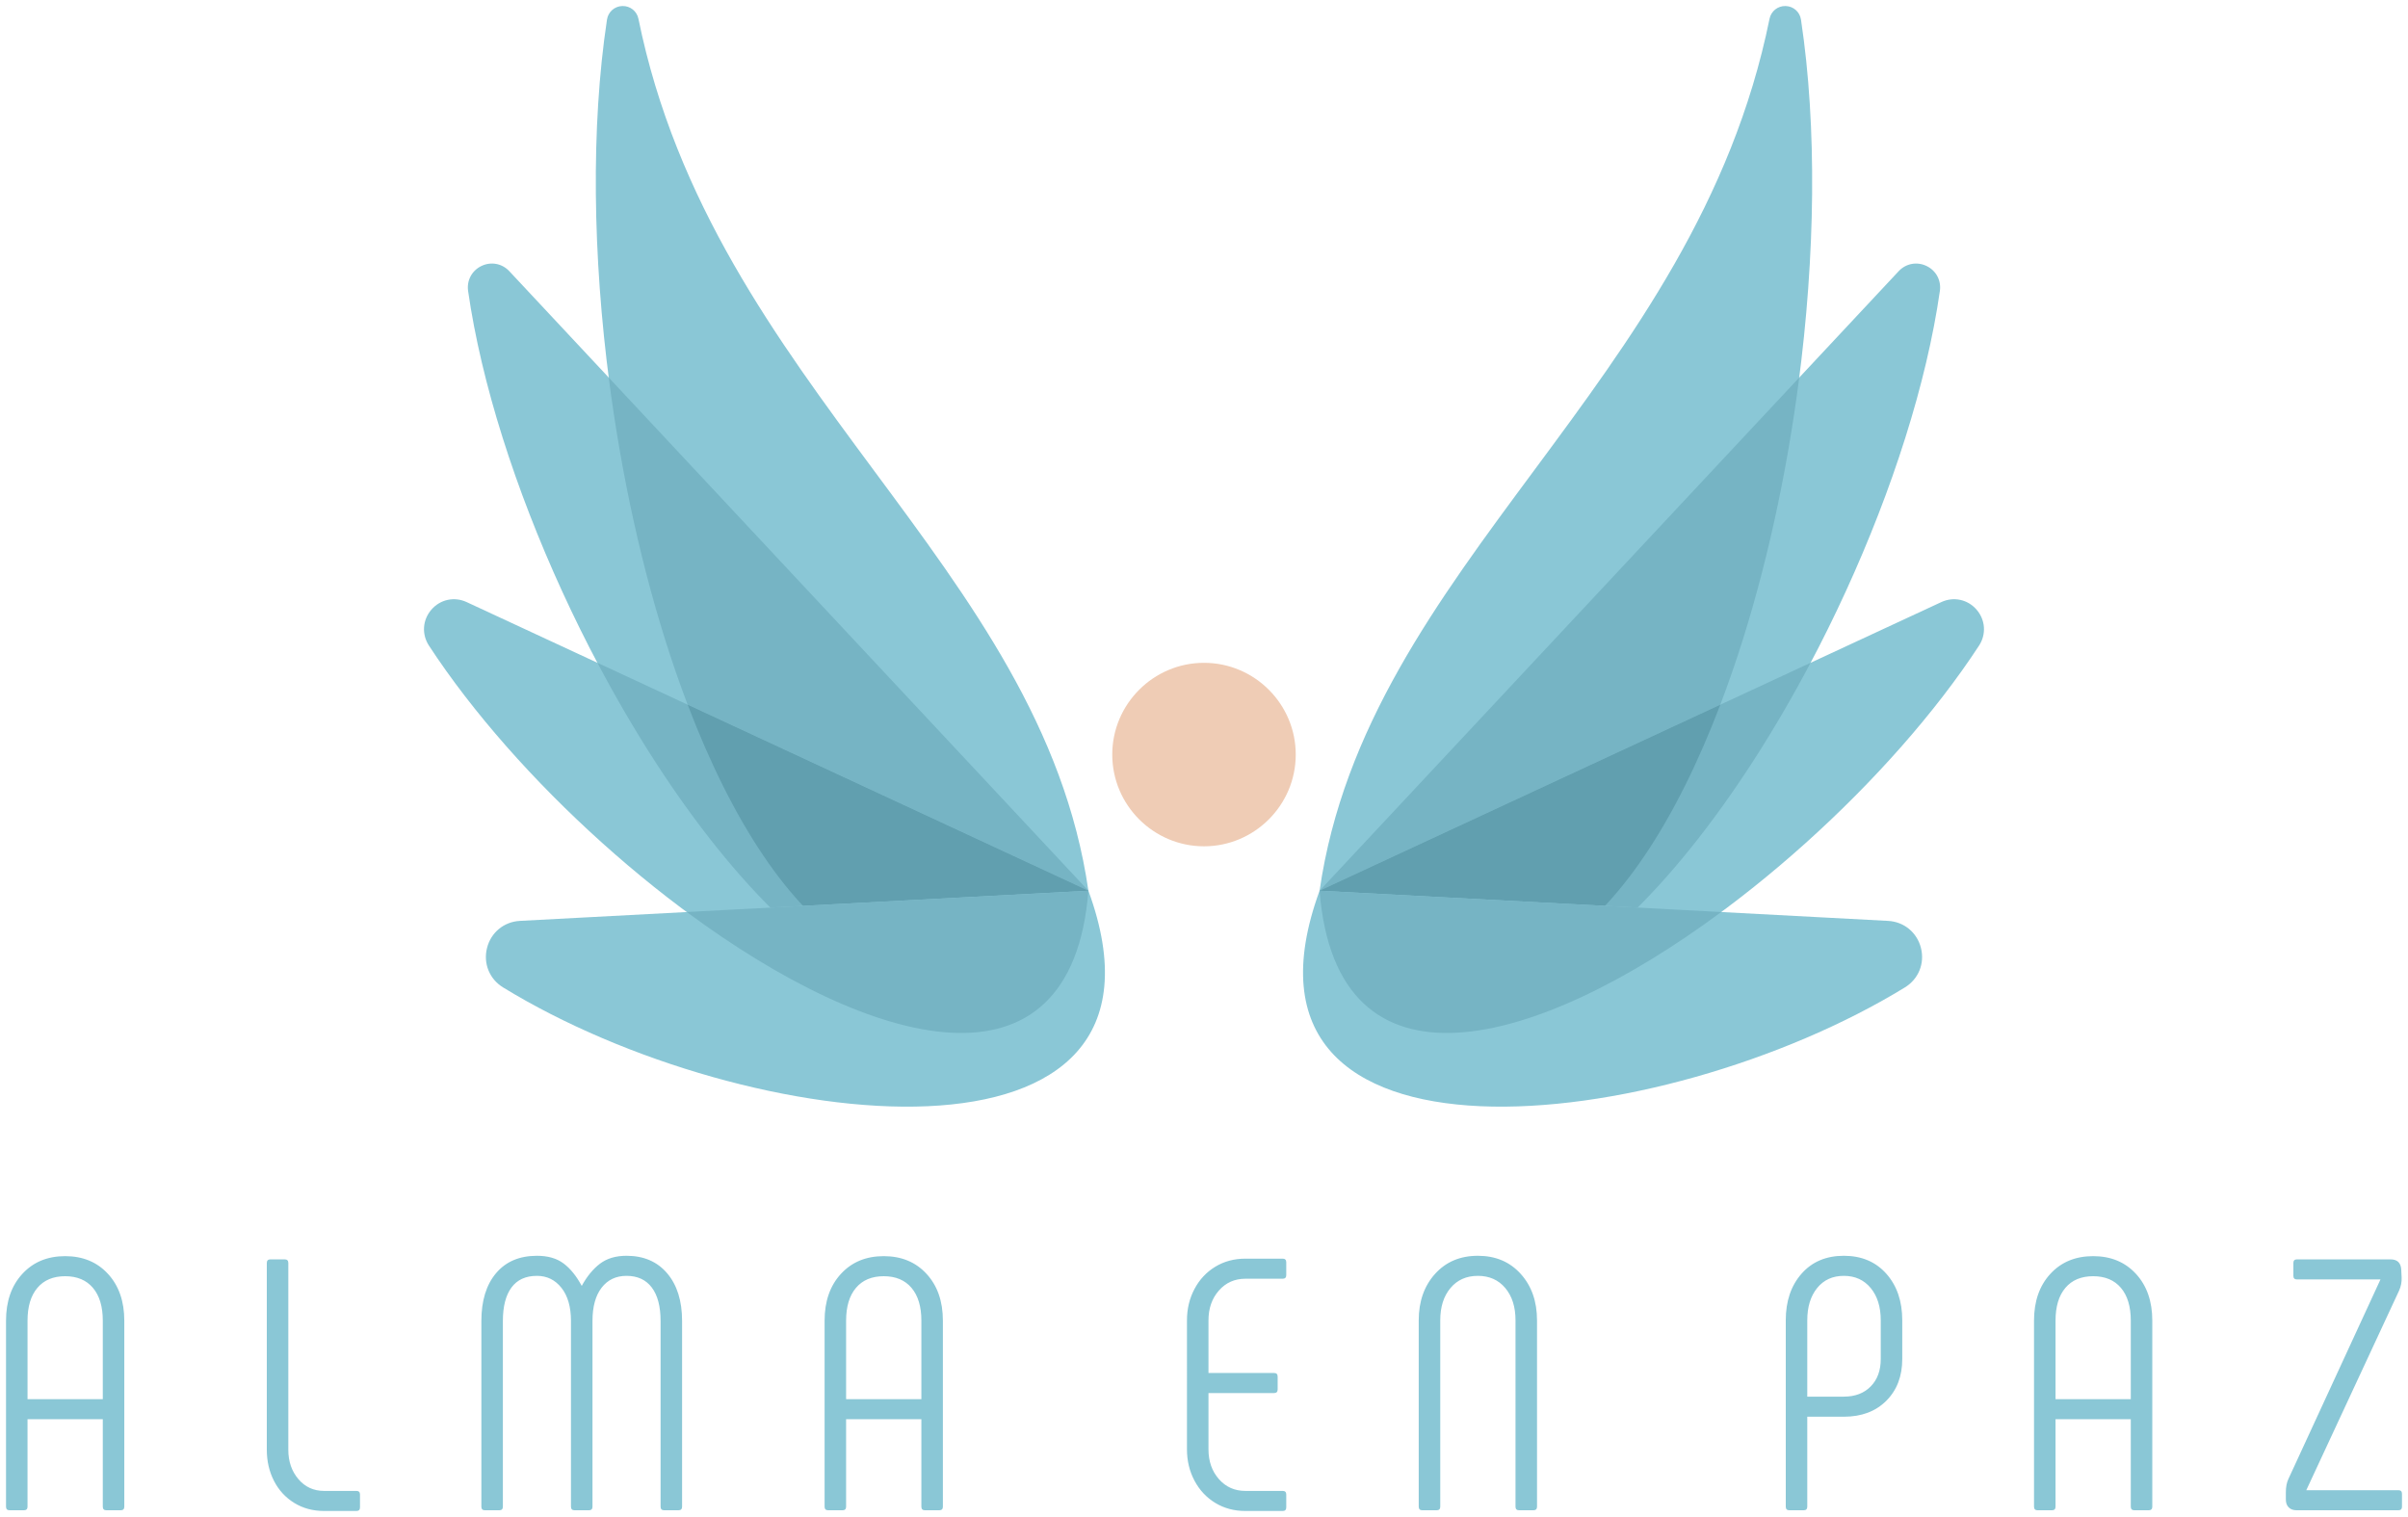 <svg xmlns="http://www.w3.org/2000/svg" xmlns:xlink="http://www.w3.org/1999/xlink" id="Capa_1" x="0px" y="0px" width="800px" height="504px" viewBox="0 0 800 504" xml:space="preserve"><g>	<g>		<path fill-rule="evenodd" clip-rule="evenodd" fill="#8AC7D6" d="M361.593,295.933C345.948,187.632,236.899,128.256,212.108,6.251   c-0.516-2.551-2.746-4.321-5.347-4.25c-2.59,0.074-4.713,1.947-5.102,4.508C180.113,149.378,254.683,407.122,361.593,295.933z"></path>		<path fill-rule="evenodd" clip-rule="evenodd" fill="#8AC7D6" d="M361.593,295.931L169.211,90.105   c-2.41-2.581-6.069-3.269-9.258-1.741c-3.185,1.529-4.938,4.81-4.438,8.306C173.14,219.484,301.866,415.541,361.593,295.931z"></path>		<path fill-rule="evenodd" clip-rule="evenodd" fill="#76B4C4" d="M361.593,295.931l-159.355-170.49   C218.708,253.756,280.949,379.801,361.593,295.931z"></path>		<path fill-rule="evenodd" clip-rule="evenodd" fill="#8AC7D6" d="M361.593,295.931l-206.56-95.898   c-4.09-1.899-8.766-0.895-11.714,2.516c-2.95,3.41-3.272,8.179-0.807,11.953C200.568,303.321,353.012,404.836,361.593,295.931z"></path>		<path fill-rule="evenodd" clip-rule="evenodd" fill="#76B4C4" d="M361.593,295.931l-163.116-75.73   C246.22,310.59,320.349,378.524,361.593,295.931z"></path>		<path fill-rule="evenodd" clip-rule="evenodd" fill="#619FAF" d="M361.593,295.931l-133.132-61.809   C257.47,310.261,305,354.79,361.593,295.931z"></path>		<path fill-rule="evenodd" clip-rule="evenodd" fill="#8AC7D6" d="M361.598,295.931l-188.854,10.016   c-5.307,0.281-9.635,3.84-10.939,8.992c-1.305,5.149,0.803,10.337,5.33,13.113C248.03,377.625,397.565,394.439,361.598,295.931z"></path>		<path fill-rule="evenodd" clip-rule="evenodd" fill="#76B4C4" d="M361.593,295.931l-133.434,7.077   C289.811,348.635,356.022,366.638,361.593,295.931z"></path>	</g>	<path fill-rule="evenodd" clip-rule="evenodd" fill="#EFCCB5" d="M400,281.17c16.788,0,30.479-13.691,30.479-30.478  c0-16.786-13.69-30.479-30.479-30.479c-16.785,0-30.479,13.692-30.479,30.479C369.521,267.479,383.214,281.17,400,281.17z"></path>	<path fill-rule="evenodd" clip-rule="evenodd" fill="#8AC7D6" d="M3.191,501.763c-0.795,0-1.19-0.397-1.19-1.19V438.77  c0-6.431,1.805-11.61,5.416-15.539c3.612-3.932,8.356-5.896,14.23-5.896c5.875,0,10.619,1.965,14.229,5.896  c3.613,3.929,5.419,9.108,5.419,15.539v61.803c0,0.793-0.397,1.19-1.19,1.19h-4.763c-0.796,0-1.191-0.397-1.191-1.19v-29.058H9.144  v29.058c0,0.793-0.397,1.19-1.19,1.19H3.191L3.191,501.763z M34.151,464.847V438.77c0-4.685-1.092-8.315-3.274-10.896  c-2.185-2.581-5.261-3.871-9.229-3.871c-3.97,0-7.046,1.29-9.229,3.871c-2.183,2.58-3.274,6.211-3.274,10.896v26.077H34.151  L34.151,464.847z M118.411,495.333c0.796,0,1.19,0.397,1.19,1.19v4.287c0,0.793-0.395,1.191-1.19,1.191h-10.716  c-3.731,0-7.047-0.895-9.942-2.68c-2.898-1.786-5.143-4.228-6.73-7.323c-1.586-3.097-2.381-6.55-2.381-10.359v-62.042  c0-0.793,0.397-1.19,1.19-1.19h4.765c0.793,0,1.19,0.397,1.19,1.19v62.042c0,3.889,1.11,7.145,3.334,9.763  c2.225,2.621,5.08,3.931,8.574,3.931H118.411L118.411,495.333z M208.15,417.215c5.716,0,10.222,1.945,13.515,5.835  c3.296,3.89,4.943,9.171,4.943,15.839v61.684c0,0.793-0.397,1.19-1.19,1.19h-4.765c-0.793,0-1.19-0.397-1.19-1.19v-61.684  c0-4.843-0.972-8.555-2.919-11.134c-1.944-2.58-4.741-3.872-8.394-3.872c-3.492,0-6.252,1.311-8.274,3.931  c-2.025,2.62-3.037,6.311-3.037,11.075v61.684c0,0.793-0.397,1.19-1.19,1.19h-4.766c-0.793,0-1.19-0.397-1.19-1.19v-61.684  c0-4.686-1.051-8.355-3.155-11.015c-2.103-2.66-4.822-3.991-8.156-3.991c-3.732,0-6.55,1.292-8.455,3.872  c-1.904,2.579-2.857,6.291-2.857,11.134v61.684c0,0.793-0.397,1.19-1.19,1.19h-4.765c-0.793,0-1.19-0.397-1.19-1.19v-61.684  c0-6.749,1.627-12.049,4.884-15.898c3.254-3.851,7.778-5.775,13.574-5.775c3.651,0,6.609,0.853,8.871,2.563  c2.263,1.705,4.267,4.187,6.015,7.44c1.746-3.176,3.771-5.636,6.072-7.384C201.639,418.088,204.579,417.215,208.15,417.215  L208.15,417.215z M275.145,501.763c-0.794,0-1.191-0.397-1.191-1.19V438.77c0-6.431,1.806-11.61,5.418-15.539  c3.611-3.932,8.355-5.896,14.23-5.896c5.876,0,10.618,1.965,14.23,5.896c3.61,3.929,5.419,9.108,5.419,15.539v61.803  c0,0.793-0.397,1.19-1.193,1.19h-4.763c-0.793,0-1.19-0.397-1.19-1.19v-29.058h-25.007v29.058c0,0.793-0.396,1.19-1.191,1.19  H275.145L275.145,501.763z M306.105,464.847V438.77c0-4.685-1.09-8.315-3.274-10.896c-2.183-2.581-5.259-3.871-9.229-3.871  c-3.969,0-7.045,1.29-9.228,3.871c-2.185,2.58-3.276,6.211-3.276,10.896v26.077H306.105L306.105,464.847z M413.753,502.001  c-3.731,0-7.065-0.895-10.002-2.68c-2.938-1.786-5.24-4.248-6.906-7.384c-1.668-3.135-2.502-6.608-2.502-10.42V438.65  c0-3.811,0.834-7.284,2.502-10.42c1.666-3.135,3.968-5.596,6.906-7.383c2.937-1.785,6.271-2.679,10.002-2.679h12.386  c0.792,0,1.188,0.397,1.188,1.191v4.287c0,0.793-0.396,1.19-1.188,1.19h-12.386c-3.573,0-6.51,1.31-8.811,3.93  c-2.304,2.619-3.454,5.915-3.454,9.883v17.505h21.791c0.795,0,1.189,0.396,1.189,1.189v4.287c0,0.796-0.395,1.19-1.189,1.19  h-21.791v18.696c0,3.97,1.15,7.266,3.454,9.884c2.301,2.621,5.237,3.931,8.811,3.931h12.386c0.792,0,1.188,0.397,1.188,1.19v4.287  c0,0.793-0.396,1.191-1.188,1.191H413.753L413.753,502.001z M472.531,501.763c-0.793,0-1.191-0.397-1.191-1.19V438.65  c0-6.271,1.81-11.411,5.42-15.419c3.612-4.012,8.354-6.016,14.229-6.016s10.616,2.004,14.231,6.016  c3.612,4.008,5.418,9.147,5.418,15.419v61.923c0,0.793-0.398,1.19-1.191,1.19h-4.766c-0.793,0-1.189-0.397-1.189-1.19V438.65  c0-4.446-1.131-8.018-3.395-10.716c-2.262-2.699-5.3-4.051-9.108-4.051c-3.81,0-6.847,1.352-9.108,4.051  c-2.263,2.698-3.394,6.27-3.394,10.716v61.923c0,0.793-0.398,1.19-1.191,1.19H472.531L472.531,501.763z M594.468,501.763  c-0.795,0-1.189-0.397-1.189-1.19V438.65c0-6.352,1.745-11.509,5.239-15.479c3.492-3.97,8.178-5.956,14.051-5.956  c5.875,0,10.578,1.986,14.111,5.956c3.532,3.97,5.299,9.127,5.299,15.479v12.86c0,5.716-1.767,10.341-5.299,13.874  c-3.533,3.53-8.236,5.3-14.111,5.3h-12.146v29.889c0,0.793-0.396,1.19-1.191,1.19H594.468L594.468,501.763z M612.569,464.013  c3.731,0,6.709-1.131,8.932-3.394c2.222-2.263,3.333-5.3,3.333-9.109v-12.86c0-4.446-1.111-8.018-3.333-10.716  c-2.223-2.699-5.2-4.051-8.932-4.051c-3.729,0-6.687,1.352-8.871,4.051c-2.183,2.698-3.274,6.27-3.274,10.716v25.363H612.569  L612.569,464.013z M676.945,501.763c-0.793,0-1.191-0.397-1.191-1.19V438.77c0-6.431,1.806-11.61,5.418-15.539  c3.611-3.932,8.354-5.896,14.231-5.896c5.875,0,10.616,1.965,14.229,5.896c3.61,3.929,5.418,9.108,5.418,15.539v61.803  c0,0.793-0.396,1.19-1.193,1.19h-4.761c-0.793,0-1.191-0.397-1.191-1.19v-29.058h-25.006v29.058c0,0.793-0.398,1.19-1.193,1.19  H676.945L676.945,501.763z M707.905,464.847V438.77c0-4.685-1.091-8.315-3.275-10.896c-2.182-2.581-5.258-3.871-9.227-3.871  c-3.971,0-7.047,1.29-9.229,3.871c-2.184,2.58-3.274,6.211-3.274,10.896v26.077H707.905L707.905,464.847z M796.809,495.094  c0.793,0,1.191,0.396,1.191,1.191v4.287c0,0.793-0.398,1.19-1.191,1.19h-33.816c-1.113,0-1.986-0.318-2.621-0.953  c-0.636-0.635-0.953-1.509-0.953-2.621v-2.382c0-1.746,0.278-3.215,0.834-4.405l30.604-66.328h-27.745  c-0.795,0-1.193-0.395-1.193-1.19v-4.286c0-0.793,0.398-1.19,1.193-1.19h31.08c2.301,0,3.492,1.19,3.571,3.573l0.119,2.382  c0.079,1.508-0.198,2.976-0.834,4.405l-30.839,66.327H796.809z"></path>	<g>		<path fill-rule="evenodd" clip-rule="evenodd" fill="#8AC7D6" d="M438.397,295.933c15.646-108.3,124.698-167.675,149.485-289.681   c0.518-2.55,2.748-4.321,5.349-4.25c2.592,0.076,4.714,1.947,5.101,4.51C619.88,149.379,545.309,407.122,438.397,295.933z"></path>		<path fill-rule="evenodd" clip-rule="evenodd" fill="#8AC7D6" d="M438.397,295.933L630.78,90.107   c2.412-2.581,6.069-3.269,9.257-1.742c3.188,1.529,4.941,4.81,4.438,8.306C626.853,219.486,498.126,415.541,438.397,295.933z"></path>		<path fill-rule="evenodd" clip-rule="evenodd" fill="#76B4C4" d="M438.397,295.931l159.355-170.489   C581.285,253.759,519.044,379.803,438.397,295.931z"></path>		<path fill-rule="evenodd" clip-rule="evenodd" fill="#8AC7D6" d="M438.397,295.933l206.563-95.899   c4.088-1.898,8.766-0.894,11.714,2.517c2.948,3.409,3.272,8.178,0.807,11.952C599.426,303.324,446.979,404.836,438.397,295.933z"></path>		<path fill-rule="evenodd" clip-rule="evenodd" fill="#76B4C4" d="M438.397,295.931l163.12-75.729   C553.775,310.592,479.643,378.524,438.397,295.931z"></path>		<path fill-rule="evenodd" clip-rule="evenodd" fill="#619FAF" d="M438.397,295.931l133.132-61.808   C542.521,310.263,494.992,354.792,438.397,295.931z"></path>		<path fill-rule="evenodd" clip-rule="evenodd" fill="#8AC7D6" d="M438.395,295.933l188.853,10.016   c5.307,0.281,9.637,3.838,10.94,8.99c1.307,5.151-0.803,10.339-5.33,13.113C551.963,377.625,402.428,394.439,438.395,295.933z"></path>		<path fill-rule="evenodd" clip-rule="evenodd" fill="#76B4C4" d="M438.397,295.931l133.436,7.079   C510.181,348.638,443.973,366.638,438.397,295.931z"></path>	</g></g></svg>